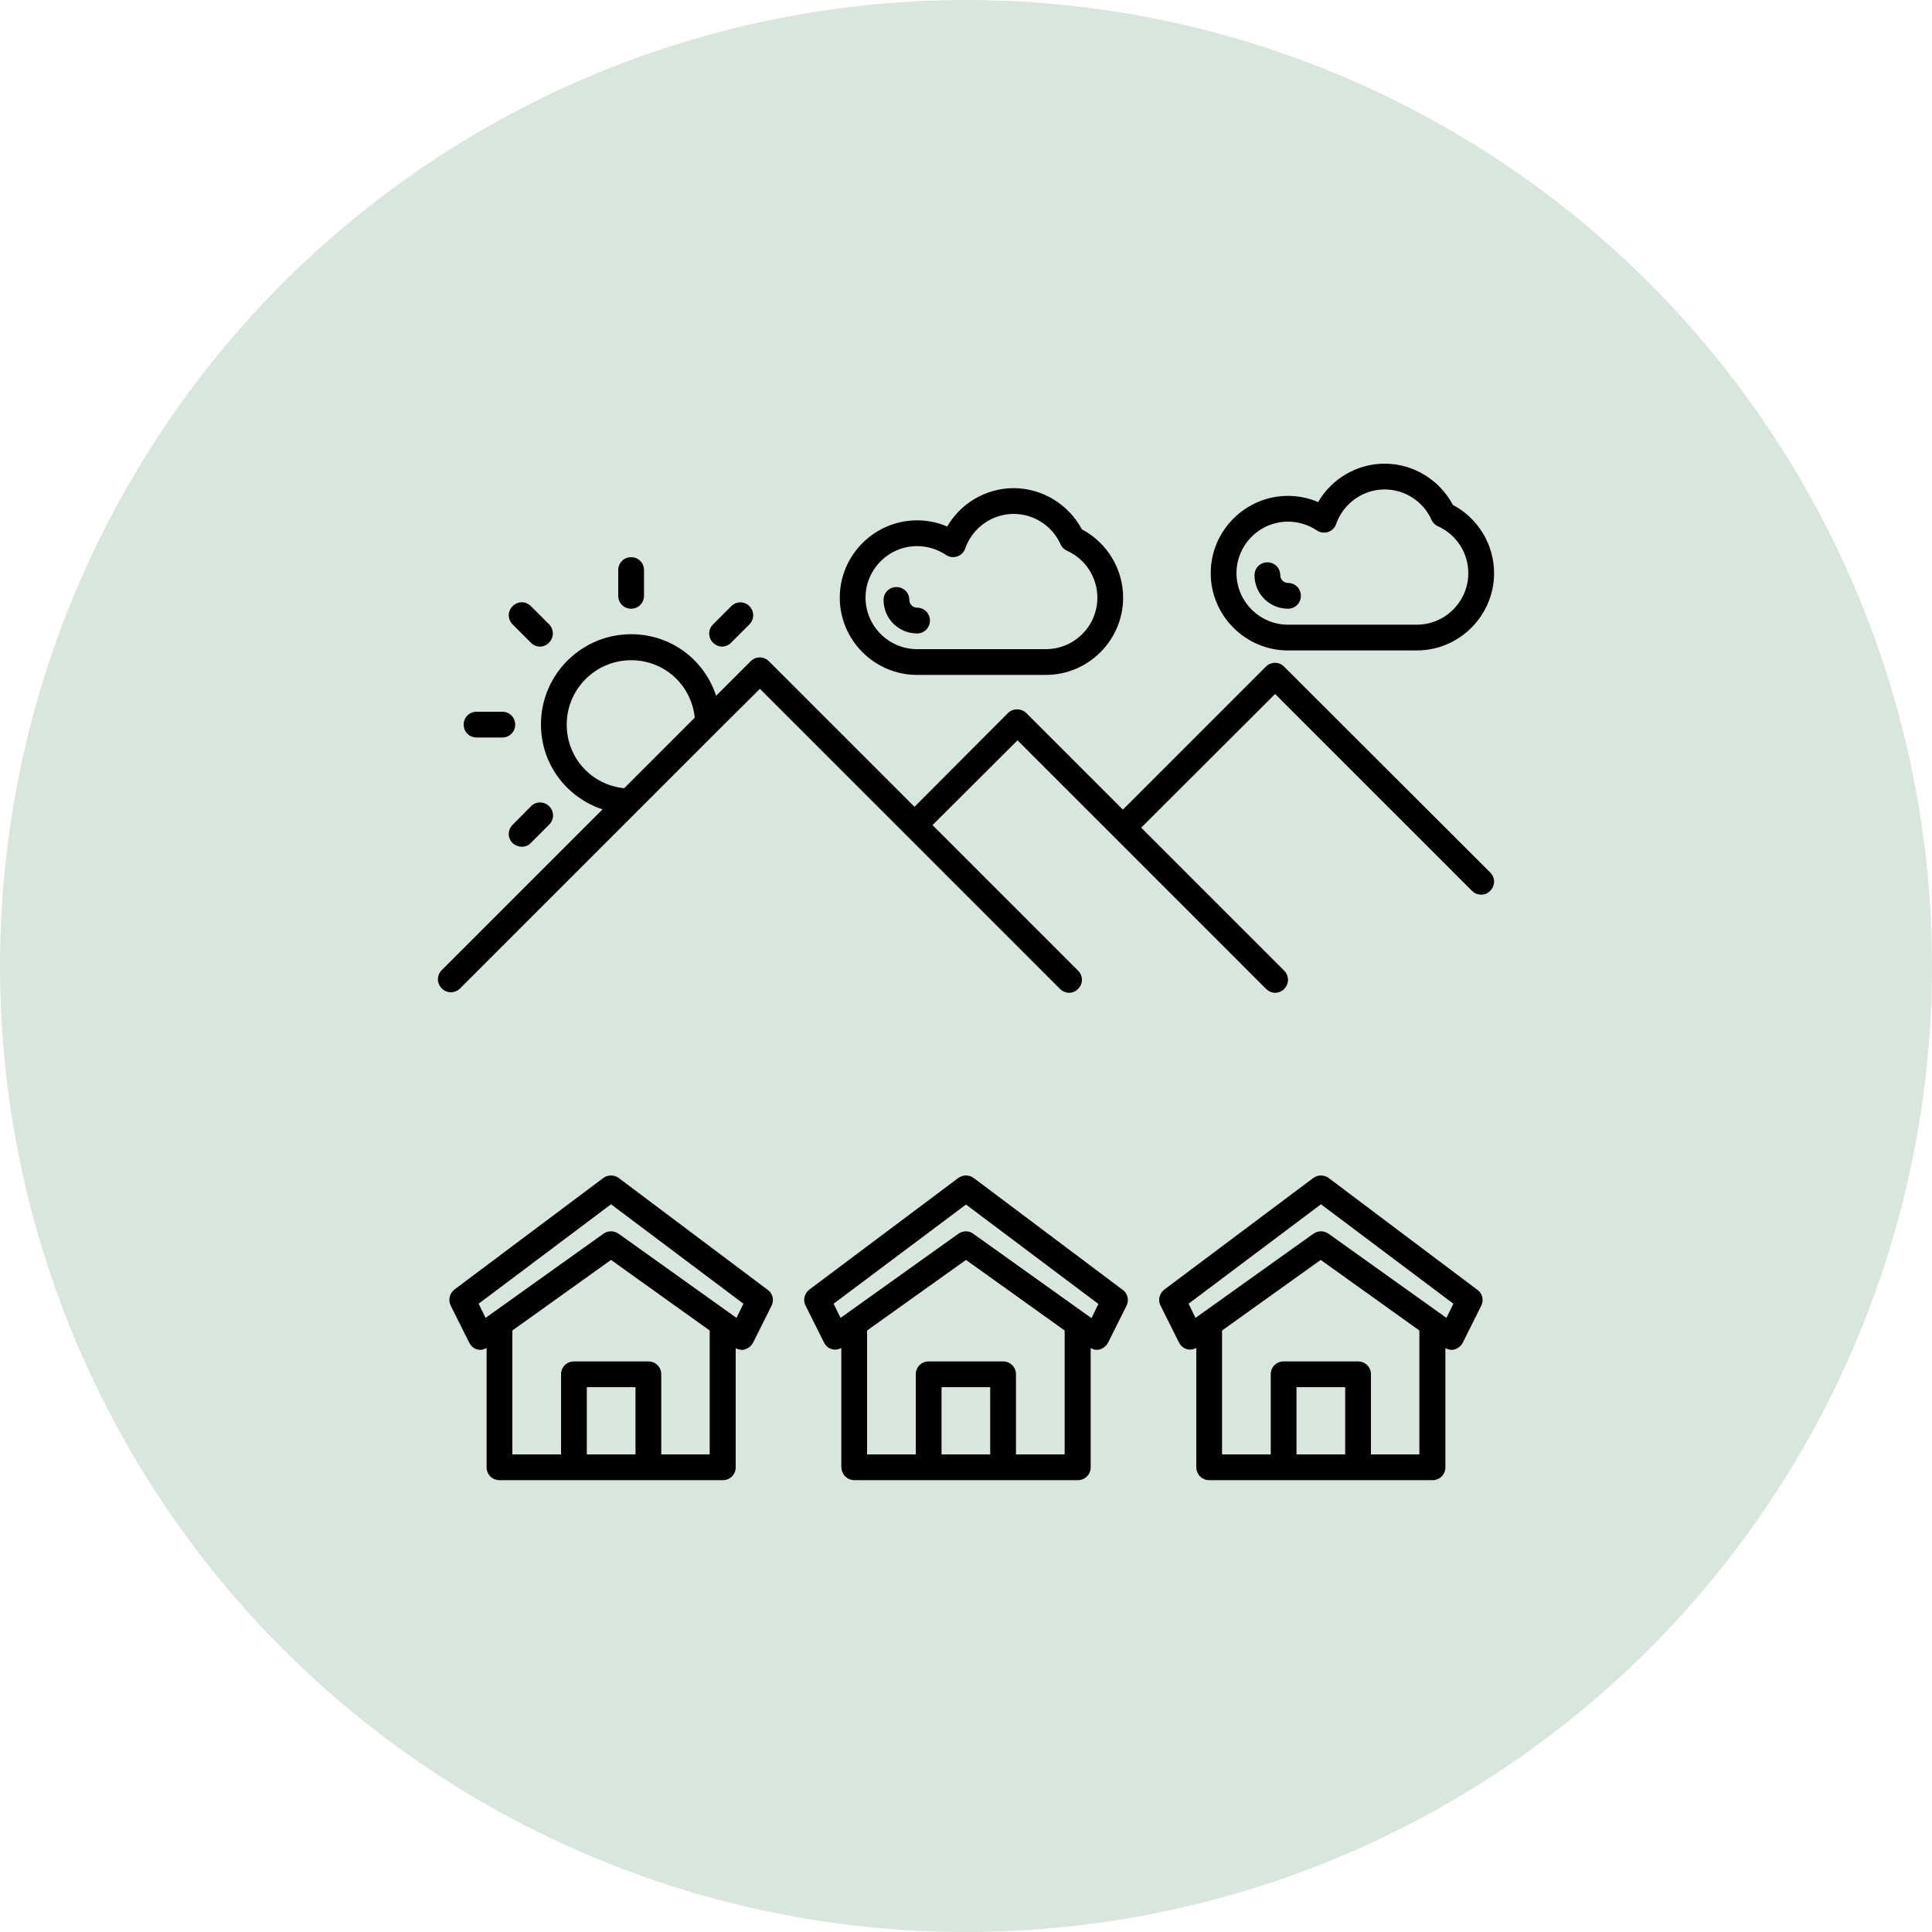<?xml version="1.0" encoding="UTF-8"?> <svg xmlns="http://www.w3.org/2000/svg" width="75" height="75" viewBox="0 0 75 75" fill="none"><circle cx="37.5" cy="37.5" r="37.5" fill="#D8E6DD"></circle><path d="M53.75 18C52.68 18 51.7 18.58 51.17 19.49C50.8 19.33 50.4 19.25 50 19.25C48.35 19.25 47 20.6 47 22.25C47 23.9 48.35 25.25 50 25.25H55C56.65 25.25 58 23.9 58 22.25C58 21.14 57.38 20.12 56.4 19.6C55.88 18.62 54.86 18 53.75 18ZM55 24.25H50C48.9 24.25 48 23.35 48 22.25C48 21.15 48.9 20.25 50 20.25C50.4 20.25 50.79 20.37 51.12 20.59C51.25 20.68 51.41 20.7 51.56 20.65C51.71 20.6 51.82 20.49 51.87 20.34C52.15 19.54 52.91 19 53.75 19C54.53 19 55.25 19.46 55.57 20.18C55.62 20.29 55.71 20.38 55.82 20.43C56.54 20.75 57 21.47 57 22.25C57 23.35 56.1 24.25 55 24.25Z" fill="black"></path><path d="M50 22.63C49.83 22.63 49.7 22.49 49.7 22.33C49.7 22.05 49.48 21.83 49.2 21.83C48.92 21.83 48.7 22.05 48.7 22.33C48.7 23.05 49.28 23.63 50 23.63C50.28 23.63 50.5 23.41 50.5 23.13C50.5 22.85 50.28 22.63 50 22.63Z" fill="black"></path><path d="M39.35 18.95C38.28 18.95 37.3 19.53 36.77 20.44C36.4 20.28 36.01 20.2 35.6 20.2C33.95 20.2 32.6 21.55 32.6 23.2C32.6 24.85 33.95 26.2 35.6 26.2H40.6C42.25 26.2 43.6 24.85 43.6 23.2C43.6 22.09 42.98 21.07 42 20.55C41.48 19.58 40.46 18.95 39.35 18.95ZM40.6 25.2H35.6C34.5 25.2 33.6 24.3 33.6 23.2C33.6 22.1 34.5 21.2 35.6 21.2C36 21.2 36.39 21.32 36.72 21.54C36.85 21.63 37.01 21.65 37.16 21.6C37.31 21.55 37.42 21.44 37.47 21.29C37.75 20.49 38.51 19.95 39.35 19.95C40.13 19.95 40.85 20.41 41.17 21.13C41.22 21.24 41.31 21.33 41.42 21.38C42.14 21.7 42.6 22.42 42.6 23.2C42.6 24.31 41.7 25.2 40.6 25.2Z" fill="black"></path><path d="M35.6 23.59C35.43 23.59 35.3 23.45 35.3 23.29C35.3 23.01 35.08 22.79 34.8 22.79C34.52 22.79 34.3 23.01 34.3 23.29C34.3 24.01 34.88 24.59 35.6 24.59C35.88 24.59 36.1 24.37 36.1 24.09C36.1 23.81 35.88 23.59 35.6 23.59Z" fill="black"></path><path d="M49.85 25.88C49.65 25.68 49.34 25.68 49.14 25.88L43.59 31.43L39.84 27.68C39.65 27.49 39.32 27.49 39.13 27.68L35.5 31.32L29.85 25.67C29.65 25.47 29.34 25.47 29.14 25.67L27.8 27.01C27.34 25.61 26.05 24.62 24.5 24.62C22.57 24.62 21 26.19 21 28.12C21 29.67 22 30.96 23.39 31.42L17.15 37.66C16.95 37.86 16.95 38.17 17.15 38.37C17.35 38.57 17.66 38.57 17.86 38.37L24.76 31.47L27.85 28.38L29.5 26.74L41.15 38.39C41.25 38.49 41.38 38.54 41.5 38.54C41.62 38.54 41.76 38.49 41.85 38.39C42.05 38.19 42.05 37.88 41.85 37.68L36.2 32.03L39.5 28.74L43.25 32.49L49.15 38.39C49.25 38.49 49.38 38.54 49.5 38.54C49.62 38.54 49.76 38.49 49.85 38.39C50.05 38.19 50.05 37.88 49.85 37.68L44.3 32.13L49.5 26.94L57.15 34.59C57.24 34.68 57.37 34.73 57.5 34.73C57.63 34.73 57.76 34.68 57.85 34.58C58.05 34.38 58.05 34.07 57.85 33.87L49.85 25.88ZM24.23 30.6C22.97 30.47 22 29.43 22 28.13C22 26.75 23.12 25.63 24.5 25.63C25.8 25.63 26.84 26.6 26.97 27.86L24.23 30.6Z" fill="black"></path><path d="M24.02 45.73C23.84 45.6 23.6 45.6 23.42 45.73L17.64 50.06C17.45 50.21 17.39 50.47 17.5 50.69L18.22 52.13C18.29 52.26 18.4 52.36 18.55 52.39C18.59 52.4 18.63 52.4 18.67 52.4C18.75 52.4 18.82 52.36 18.89 52.33V56.96C18.89 57.24 19.11 57.46 19.39 57.46H22.28H25.17H28.06C28.34 57.46 28.56 57.24 28.56 56.96V52.34C28.67 52.39 28.79 52.42 28.9 52.39C29.04 52.35 29.16 52.26 29.23 52.13L29.95 50.69C30.06 50.47 30 50.21 29.8 50.07L24.02 45.73ZM24.67 56.46H22.78V53.85H24.67V56.46ZM27.56 56.46H25.67V53.35C25.67 53.07 25.45 52.85 25.17 52.85H22.28C22 52.85 21.78 53.07 21.78 53.35V56.46H19.89V51.65L23.72 48.91L27.55 51.65V56.46H27.56ZM28.59 51.16L24.01 47.89C23.84 47.77 23.6 47.77 23.43 47.89L18.85 51.16L18.58 50.61L23.72 46.75L28.86 50.61L28.59 51.16Z" fill="black"></path><path d="M33.17 57.46H36.06H38.95H41.84C42.12 57.46 42.34 57.24 42.34 56.96V52.33C42.41 52.37 42.48 52.4 42.56 52.4C42.6 52.4 42.64 52.4 42.68 52.39C42.82 52.35 42.94 52.26 43.01 52.13L43.73 50.69C43.84 50.47 43.78 50.21 43.58 50.07L37.8 45.73C37.62 45.6 37.38 45.6 37.2 45.73L31.42 50.06C31.23 50.21 31.16 50.47 31.27 50.68L31.99 52.12C32.06 52.25 32.17 52.35 32.32 52.38C32.44 52.41 32.56 52.38 32.66 52.33V56.95C32.67 57.24 32.89 57.46 33.17 57.46ZM38.44 56.46H36.55V53.85H38.44V56.46ZM41.33 56.46H39.44V53.35C39.44 53.07 39.22 52.85 38.94 52.85H36.05C35.77 52.85 35.55 53.07 35.55 53.35V56.46H33.66V51.65L37.5 48.91L41.33 51.65V56.46ZM32.63 51.16L32.36 50.61L37.5 46.76L42.64 50.62L42.37 51.17L37.79 47.9C37.7 47.83 37.6 47.8 37.5 47.8C37.4 47.8 37.3 47.83 37.21 47.89L32.63 51.16Z" fill="black"></path><path d="M46.94 57.46H49.83H52.72H55.61C55.89 57.46 56.11 57.24 56.11 56.96V52.33C56.18 52.37 56.25 52.4 56.33 52.4C56.37 52.4 56.41 52.4 56.45 52.39C56.59 52.35 56.71 52.26 56.78 52.13L57.5 50.69C57.61 50.47 57.55 50.21 57.35 50.07L51.58 45.73C51.4 45.6 51.16 45.6 50.98 45.73L45.2 50.06C45.01 50.21 44.94 50.47 45.05 50.68L45.77 52.12C45.84 52.25 45.95 52.35 46.1 52.38C46.22 52.41 46.34 52.38 46.44 52.33V56.95C46.44 57.24 46.67 57.46 46.94 57.46ZM52.22 56.46H50.33V53.85H52.22V56.46ZM55.11 56.46H53.22V53.35C53.22 53.07 53 52.85 52.72 52.85H49.83C49.55 52.85 49.33 53.07 49.33 53.35V56.46H47.44V51.65L51.27 48.91L55.1 51.65V56.46H55.11ZM46.41 51.16L46.14 50.61L51.28 46.75L56.42 50.61L56.15 51.16L51.57 47.89C51.48 47.83 51.38 47.8 51.28 47.8C51.18 47.8 51.08 47.83 50.99 47.89L46.41 51.16Z" fill="black"></path><path d="M24 22.13V23.13C24 23.41 24.22 23.63 24.5 23.63C24.78 23.63 25 23.41 25 23.13V22.13C25 21.85 24.78 21.63 24.5 21.63C24.22 21.63 24 21.85 24 22.13Z" fill="black"></path><path d="M21.32 24.24L20.61 23.53C20.41 23.33 20.1 23.33 19.9 23.53C19.7 23.73 19.7 24.04 19.9 24.24L20.61 24.95C20.71 25.05 20.84 25.1 20.96 25.1C21.08 25.1 21.22 25.05 21.31 24.95C21.51 24.75 21.51 24.44 21.32 24.24Z" fill="black"></path><path d="M19.5 27.63H18.5C18.22 27.63 18 27.85 18 28.13C18 28.41 18.22 28.63 18.5 28.63H19.5C19.78 28.63 20 28.41 20 28.13C20 27.85 19.78 27.63 19.5 27.63Z" fill="black"></path><path d="M28.39 23.53L27.68 24.24C27.48 24.44 27.48 24.75 27.68 24.95C27.78 25.05 27.91 25.1 28.03 25.1C28.15 25.1 28.29 25.05 28.38 24.95L29.09 24.24C29.29 24.04 29.29 23.73 29.09 23.53C28.89 23.33 28.58 23.34 28.39 23.53Z" fill="black"></path><path d="M20.26 32.87C20.39 32.87 20.52 32.82 20.61 32.72L21.32 32.01C21.52 31.81 21.52 31.5 21.32 31.3C21.12 31.1 20.81 31.1 20.61 31.3L19.9 32.02C19.7 32.22 19.7 32.53 19.9 32.73C20 32.82 20.13 32.87 20.26 32.87Z" fill="black"></path></svg> 
